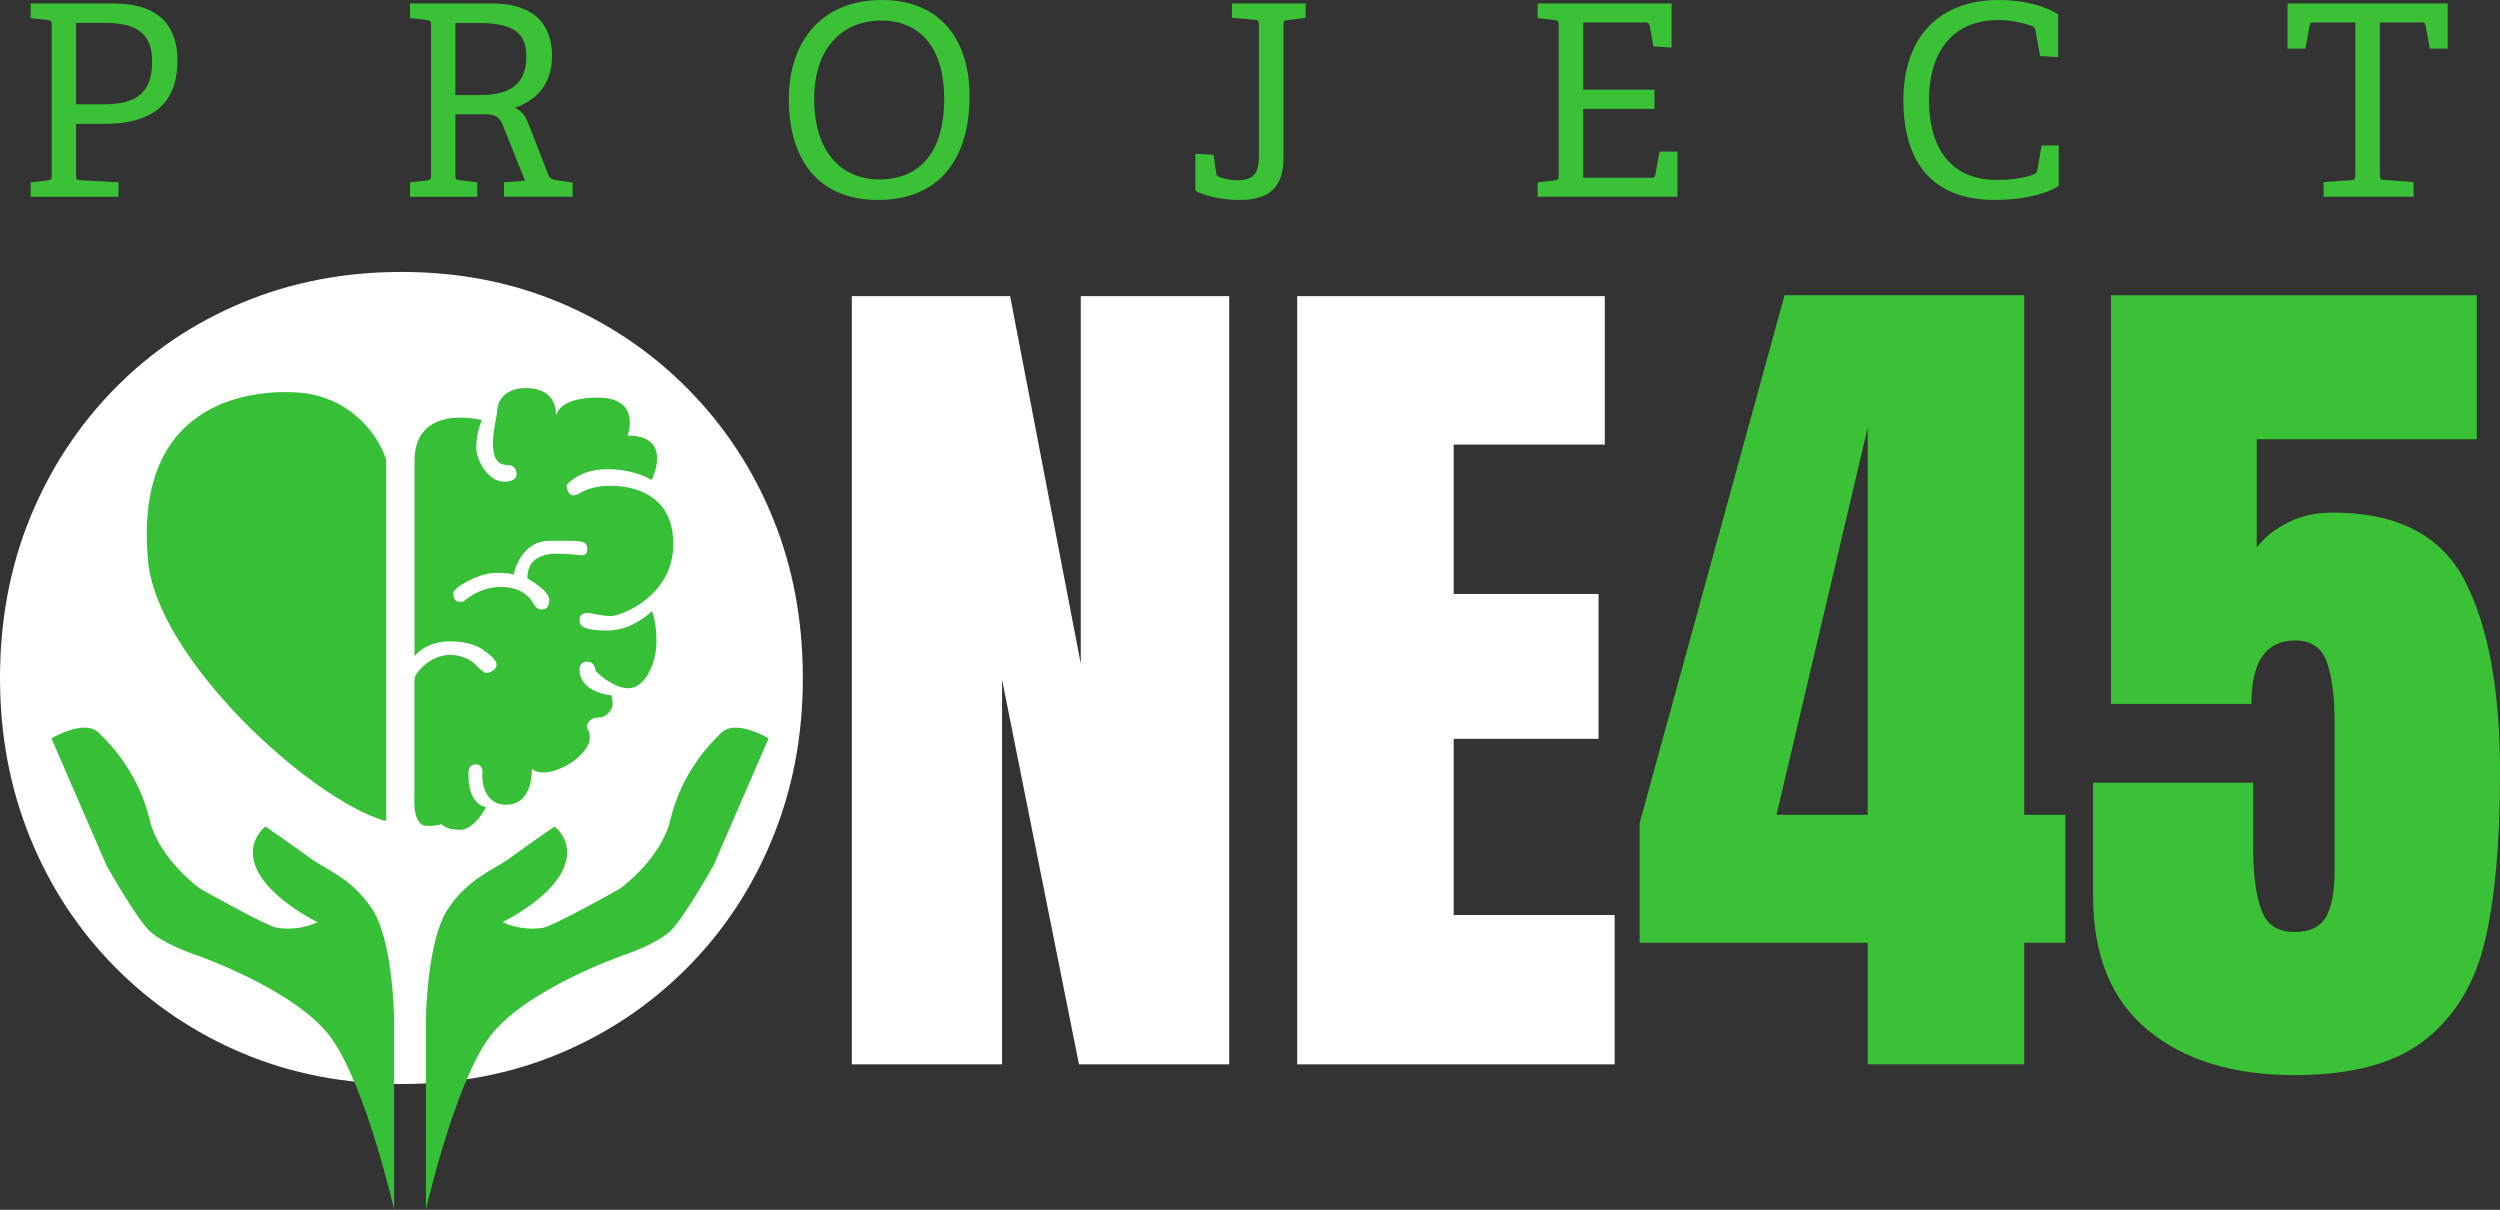 <?xml version="1.0" encoding="UTF-8"?><svg id="Layer_2" xmlns="http://www.w3.org/2000/svg" viewBox="0 0 851.13 411.88"><rect x="0" y="0" width="851.13" height="411.88" fill="#333333" stroke="none"/><defs><style>.cls-1{fill:#3ac136;}.cls-1,.cls-2,.cls-3{stroke-width:0px;}.cls-2{fill:#37c037;}.cls-3{fill:#fff;}</style></defs><g id="Layer_1-2"><path class="cls-1" d="m16.17,61.43c1.27-.18,1.45-.45,1.45-1.82V8.63c0-1.36-.18-1.64-1.45-1.82l-5.73-.64V1.18h28.08c16.81,0,21.9,8.91,21.9,19.36,0,15.63-9.54,21.63-24.9,21.63h-9.63v17.36c0,1.45.09,1.73,1.45,1.82l13,.73v4.91H10.44v-4.91l5.73-.64ZM51.79,20.9c0-9.54-5.36-13.09-15.81-13.09h-10.09v27.72h8.91c9.18,0,17-2,17-14.63"/><path class="cls-1" d="m178.76,61.53l-7.54-18.81c-1.18-2.91-2.54-3.82-6.18-3.82h-10v20.63c0,1.45.09,1.64,1.45,1.82l6,.73v4.91h-22.9v-4.91l5.72-.64c1.27-.18,1.45-.45,1.45-1.82V8.63c0-1.36-.18-1.64-1.45-1.82l-5.72-.64V1.18h27.81c16.36,0,20.54,9.09,20.54,17.81,0,9.72-5.27,15.09-12.63,17.72,2.82,1.36,3.73,3.09,5.09,6.64l6.18,15.9c.54,1.45,1.45,1.91,2.82,2.09l5.54.82v4.82h-23.36v-4.91l7.18-.54Zm.45-42.26c0-9.27-6-11.45-17.09-11.45h-7.09v24.54h8.36c8.63,0,15.81-2.54,15.81-13.09"/><path class="cls-1" d="m268.56,33.72c0-19.27,10.9-33.72,31.63-33.72s29.9,14.45,29.9,32.72c0,21.45-10.36,35.35-31.17,35.35s-30.36-14.27-30.36-34.35m52.89-.09c0-17.45-8.27-26.63-21.45-26.63s-22.81,9.27-22.81,26.72,8.82,27.36,22.18,27.36,22.09-8.73,22.09-27.45"/><path class="cls-1" d="m427.15,6.72l-7.73-.64V1.18h25.08v4.91l-6.09.73c-1.36.18-1.45.36-1.45,1.64v45.17c0,9.82-4.45,14.45-15.09,14.45-6.91,0-13-1.91-14.9-3.18v-12.54l6.18.36.91,6.27c.09.64.36,1,1.09,1.27,1,.36,3.09,1.09,6.27,1.09,5.64,0,7.18-2.64,7.18-8.27V8.45c0-1.27-.27-1.64-1.45-1.73"/><path class="cls-1" d="m529.21,61.43c1.27-.18,1.45-.45,1.45-1.82V8.63c0-1.36-.18-1.64-1.45-1.82l-5.73-.64V1.18h45.62v15l-6.18-.36-1.27-7c-.18-.91-.54-1.18-1.54-1.18h-21.09v22.9h24.27v6.54h-24.27v23.45h23.09c1,0,1.27-.09,1.45-1l1.45-7.91h6.09v15.36h-47.62v-4.91l5.73-.64Z"/><path class="cls-1" d="m679.09,68.07c-22.18,0-31.08-13.99-31.08-33.99S658.82,0,680.63,0c8,0,15.54,1.91,20.09,4.91v14.54l-6.18-.36-1.54-8.63c-.18-.82-.36-1.36-1.27-1.64-3.18-1.09-7.18-2-11.45-2-14.27,0-23.54,9.45-23.54,27.27s8.72,27.17,22.9,27.17c4.09,0,9.27-.46,12.72-1.91.73-.27,1.09-.54,1.27-1.64l1.45-8.18h5.82v13.72c-4.91,3.27-13.45,4.82-21.81,4.82"/><path class="cls-1" d="m800.42,61.34c1.27-.09,1.45-.45,1.45-1.82V7.63h-14.09c-1,0-1.27.09-1.45,1l-1.45,7.91h-6.09V1.18h54.53v15.36h-6.09l-1.45-7.91c-.18-.91-.45-1-1.45-1h-14.09v51.89c0,1.27.09,1.64,1.46,1.73l10,.73v5h-30.63v-5l9.36-.64Z"/><path class="cls-3" d="m136.66,369.05c-19.43,0-37.42-3.48-53.96-10.44s-31.05-16.74-43.52-29.34c-12.47-12.6-22.12-27.3-28.95-44.11C3.41,268.37,0,250.25,0,230.82s3.41-37.87,10.24-54.55c6.82-16.67,16.4-31.31,28.75-43.91,12.34-12.6,26.84-22.38,43.52-29.34,16.67-6.95,34.72-10.44,54.15-10.44s37.41,3.48,53.96,10.44c16.54,6.96,31.04,16.74,43.52,29.34,12.47,12.6,22.12,27.24,28.95,43.91,6.82,16.67,10.24,34.85,10.24,54.55s-3.42,37.55-10.24,54.35c-6.83,16.81-16.48,31.51-28.95,44.11-12.47,12.6-26.98,22.39-43.52,29.34-16.54,6.95-34.53,10.44-53.96,10.44"/><polygon class="cls-3" points="290.01 362.36 290.01 100.82 343.9 100.82 367.95 225.96 367.95 100.82 418.49 100.82 418.49 362.36 367.34 362.36 341.16 231.44 341.16 362.36 290.01 362.36"/><polygon class="cls-3" points="441.63 362.36 441.63 100.82 546.36 100.82 546.36 151.36 494.91 151.36 494.91 202.21 544.23 202.21 544.23 251.53 494.91 251.53 494.91 311.51 549.71 311.51 549.71 362.36 441.63 362.36"/><path class="cls-1" d="m635.87,362.36v-41.41h-77.64v-40.8l49.32-179.64h81.6v176.9h14.01v43.54h-14.01v41.41h-53.28Zm-31.06-84.95h31.06v-131.83l-31.06,131.83Z"/><path class="cls-1" d="m731.17,350.64c-12.38-10.25-18.57-25.42-18.57-45.52v-38.67h54.5v22.23c0,8.93.91,15.94,2.74,21.01,1.83,5.08,5.58,7.61,11.27,7.61,5.28,0,8.88-1.72,10.81-5.18,1.93-3.45,2.89-8.53,2.89-15.22v-51.46c0-8.32-.87-14.97-2.59-19.94-1.73-4.97-5.33-7.46-10.81-7.46-9.95,0-14.92,7.21-14.92,21.62h-47.8V100.52h124.53v49.02h-74.9v36.84c2.64-3.45,6.19-6.29,10.66-8.52,4.46-2.23,9.54-3.35,15.22-3.35,21.92,0,36.89,7.71,44.91,23.14,8.02,15.43,12.03,37.25,12.03,65.46,0,23.34-1.67,42.27-5.02,56.78-3.35,14.51-10.1,25.83-20.25,33.95-10.15,8.12-25.07,12.18-44.76,12.18-20.91,0-37.56-5.12-49.93-15.38"/><path class="cls-2" d="m134.17,411.88v-65.09s-.31-26.4-7.37-37.15c-7.06-10.74-15.35-13.2-21.65-17.81-6.94-5.08-14.77-10.44-14.77-10.44,0,0-7.6,5.53-2.57,15.35,5.03,9.82,20.26,17.19,20.26,17.19,0,0-5.6,3.13-13.7,1.95-3.5-.51-26.21-13.31-26.21-13.31,0,0-13.95-9.91-17.19-23.42-3.68-15.35-12.59-25.21-17.5-29.81-4.91-4.6-15.96,2.05-15.96,2.05l18.73,43.2s10.13,18.11,14.74,22.41c4.6,4.3,14.74,7.76,14.74,7.76,0,0,35.92,12.2,47.59,29.39,11.67,17.19,20.88,57.72,20.88,57.72"/><path class="cls-2" d="m145.01,411.88v-65.09s.31-26.4,7.37-37.15c7.06-10.74,15.35-13.2,21.65-17.81,6.94-5.08,14.77-10.44,14.77-10.44,0,0,7.6,5.53,2.57,15.35-5.03,9.82-20.26,17.19-20.26,17.19,0,0,5.61,3.13,13.7,1.95,3.5-.51,26.21-13.31,26.21-13.31,0,0,13.95-9.91,17.19-23.42,3.68-15.35,12.59-25.21,17.5-29.81,4.91-4.6,15.96,2.05,15.96,2.05l-18.73,43.2s-10.13,18.11-14.74,22.41c-4.61,4.3-14.74,7.76-14.74,7.76,0,0-35.92,12.2-47.59,29.39-11.67,17.19-20.88,57.72-20.88,57.72"/><path class="cls-2" d="m131.48,156.6c-2.67-8.8-12.54-21.93-30.58-23.01-11.11-.67-55.87-.03-50.49,57.44,3.12,33.29,54.91,80.84,80.51,88.41.17-.03.36-.08.56-.14v-122.69Z"/><path class="cls-2" d="m206.7,214.65c-8.83,0-9.38-1.88-9.38-3.6s1.21-2.37,2.6-2.37,4.97,1.06,8.12,1.06,21.24-6.55,21.19-24.68c-.06-21.48-22.42-19.63-22.42-19.63,0,0-5.19-.11-9.49,2.51-4.3,2.62-4.43-2.81-4.43-2.81,0,0,4.25-5.39,13.85-5.39s15.1,3.69,15.1,3.69c0,0,7.7-15.14-8.19-15.14,0,0,4.95-12.91-10.13-12.91-11.53,0-13.81,4.23-14.24,6.23.11-2.64-.55-9.49-10.31-9.48,0,0-9.58-.5-9.78,8.48-.04,1.72-4.72,17.68,3.37,17.68,3.34,0,3.3,2.81,3.3,2.81,0,0,.65,2.88-4.32,2.88s-9.38-6.69-9.38-11.75,1.87-9.21,1.87-9.21c0,0-22.91-5.95-22.91,13.92v66.51s3.53-5.1,12.06-5.1,11.74,3.26,11.74,3.26c0,0,4.35,2.74,4.14,4.8-.21,2.05-2.9,2.73-3.57,2.73s-2.88-2.13-2.88-2.13c0,0-2.93-4.04-9.56-4.04s-11.95,6.32-11.95,8.26v39.9s-.91,10.04,4.23,10.04,4.75-.78,4.75-.78c0,0,1.55,2.13,6.54,2.13s8.82-7.7,8.82-7.7c0,0-5.94-.77-5.94-10.65,0,0-.52-3.93,2.4-3.93s2.31,3.37,2.31,3.37c0,0-.65,10.45,8.31,10.36,5.92-.06,8.56-5.39,8.56-12.2,0,0,1.42,1.31,4.18,1.22,6.71-.22,15.56-6.75,15.56-11.91,0-2.62-.95-2.4-1.03-3.67,0,0,.11-3.14,4.33-3.14,2.08,0,4.45-2.47,4.45-4.49s-.46-3.07-.46-3.07c0,0-10.79-.8-10.79-8.79,0,0-.17-2.65,2.6-2.65s2.87,3.21,2.87,3.21c0,0,5.64,5.84,11.24,5.84s9.47-8.64,9.47-15.83-1.53-10.44-1.53-10.44c0,0-6.44,6.63-15.26,6.63m-12.32-25.95c-2.65,0-14.85-2.36-14.85,8.2,0,0,7.44,4.06,7.44,7.25s-1.57,3.3-3.06,3.3-2.88-2.88-2.88-2.88c0,0-2.6-4.77-10.41-4.77s-12.73,4.91-12.73,4.91c0,0-3.57,1.28-3.57-2.76,0-1.95,8.7-6.96,14.48-6.96s6.01.79,6.01.79c0,0,2.11-11.68,12.34-11.68s12.77-.45,12.77,2.81-2.89,1.8-5.53,1.8"/></g></svg>